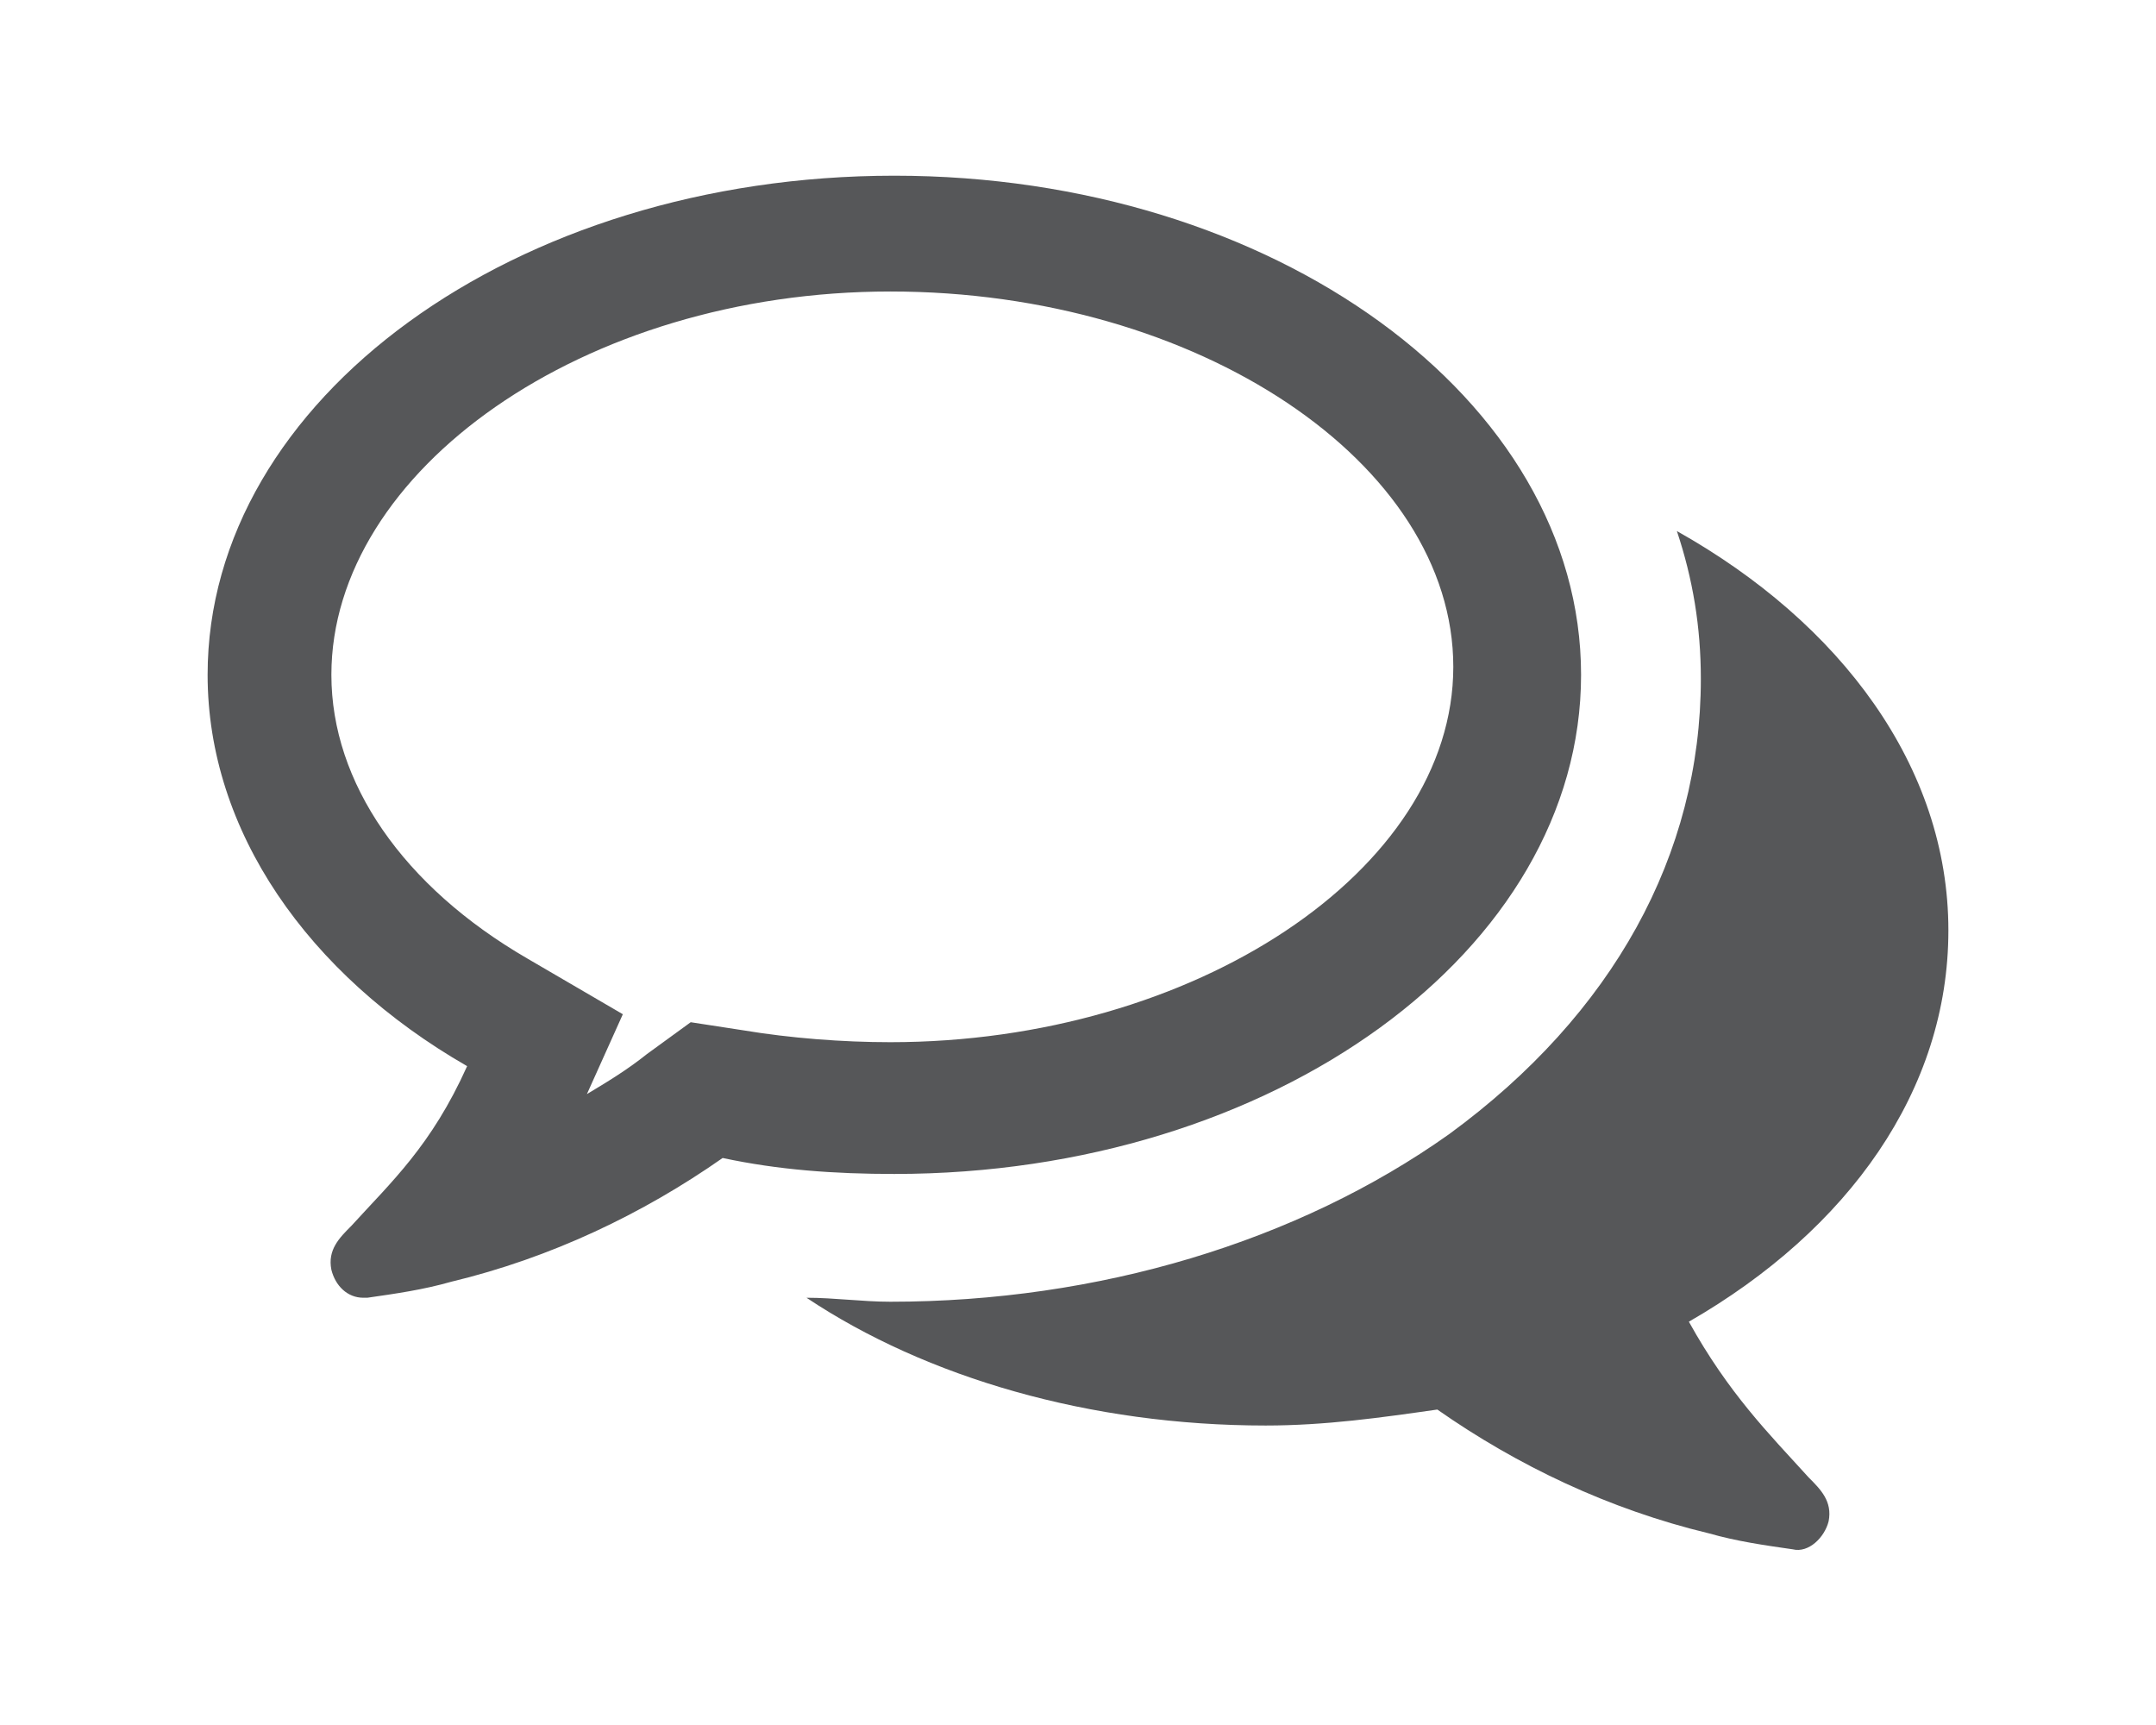 <?xml version="1.0" encoding="utf-8"?>
<!-- Generator: Adobe Illustrator 19.2.1, SVG Export Plug-In . SVG Version: 6.00 Build 0)  -->
<svg version="1.1" id="Layer_1" xmlns="http://www.w3.org/2000/svg" xmlns:xlink="http://www.w3.org/1999/xlink" x="0px" y="0px"
	 viewBox="0 0 54 43.2" style="enable-background:new 0 0 54 43.2;" xml:space="preserve">
<style type="text/css">
	.st0{fill:#555759;}
	.st1{fill:#E34D26;}
	.st2{fill:#F06629;}
	.st3{fill:#FFFFFF;}
	.st4{fill:#EBEBEB;}
	.st5{fill:#565759;}
</style>
<g>
	<path class="st5" d="M39.6,16.9c0,6.9-7.7,12.5-17.2,12.5c-1.5,0-2.9-0.1-4.3-0.4c-2,1.4-4.3,2.5-6.8,3.1c-0.7,0.2-1.4,0.3-2.1,0.4
		c0,0,0,0-0.1,0c-0.4,0-0.7-0.3-0.8-0.7c-0.1-0.5,0.2-0.8,0.5-1.1c1-1.1,2-2,2.9-4c-4-2.3-6.5-5.9-6.5-9.8c0-6.9,7.7-12.5,17.2-12.5
		S39.6,10,39.6,16.9z M8.3,16.9c0,2.7,1.8,5.3,4.9,7.1l2.4,1.4l-0.9,2c0.5-0.3,1-0.6,1.5-1l1.1-0.8l1.3,0.2c1.2,0.2,2.5,0.3,3.7,0.3
		c7.6,0,14.1-4.3,14.1-9.4S30,7.3,22.3,7.3S8.3,11.8,8.3,16.9z M45.3,37c0.3,0.3,0.6,0.6,0.5,1.1c-0.1,0.4-0.5,0.8-0.9,0.7
		c-0.7-0.1-1.4-0.2-2.1-0.4c-2.5-0.6-4.8-1.7-6.8-3.1c-1.4,0.2-2.8,0.4-4.3,0.4c-4.4,0-8.5-1.2-11.5-3.2c0.7,0,1.4,0.1,2.1,0.1
		c5.2,0,10.2-1.5,14-4.2c4.1-3,6.3-7,6.3-11.4c0-1.3-0.2-2.5-0.6-3.7c4.1,2.3,6.8,5.9,6.8,10c0,4-2.5,7.5-6.5,9.8
		C43.3,34.9,44.3,35.9,45.3,37z"/>
</g>
</svg>
